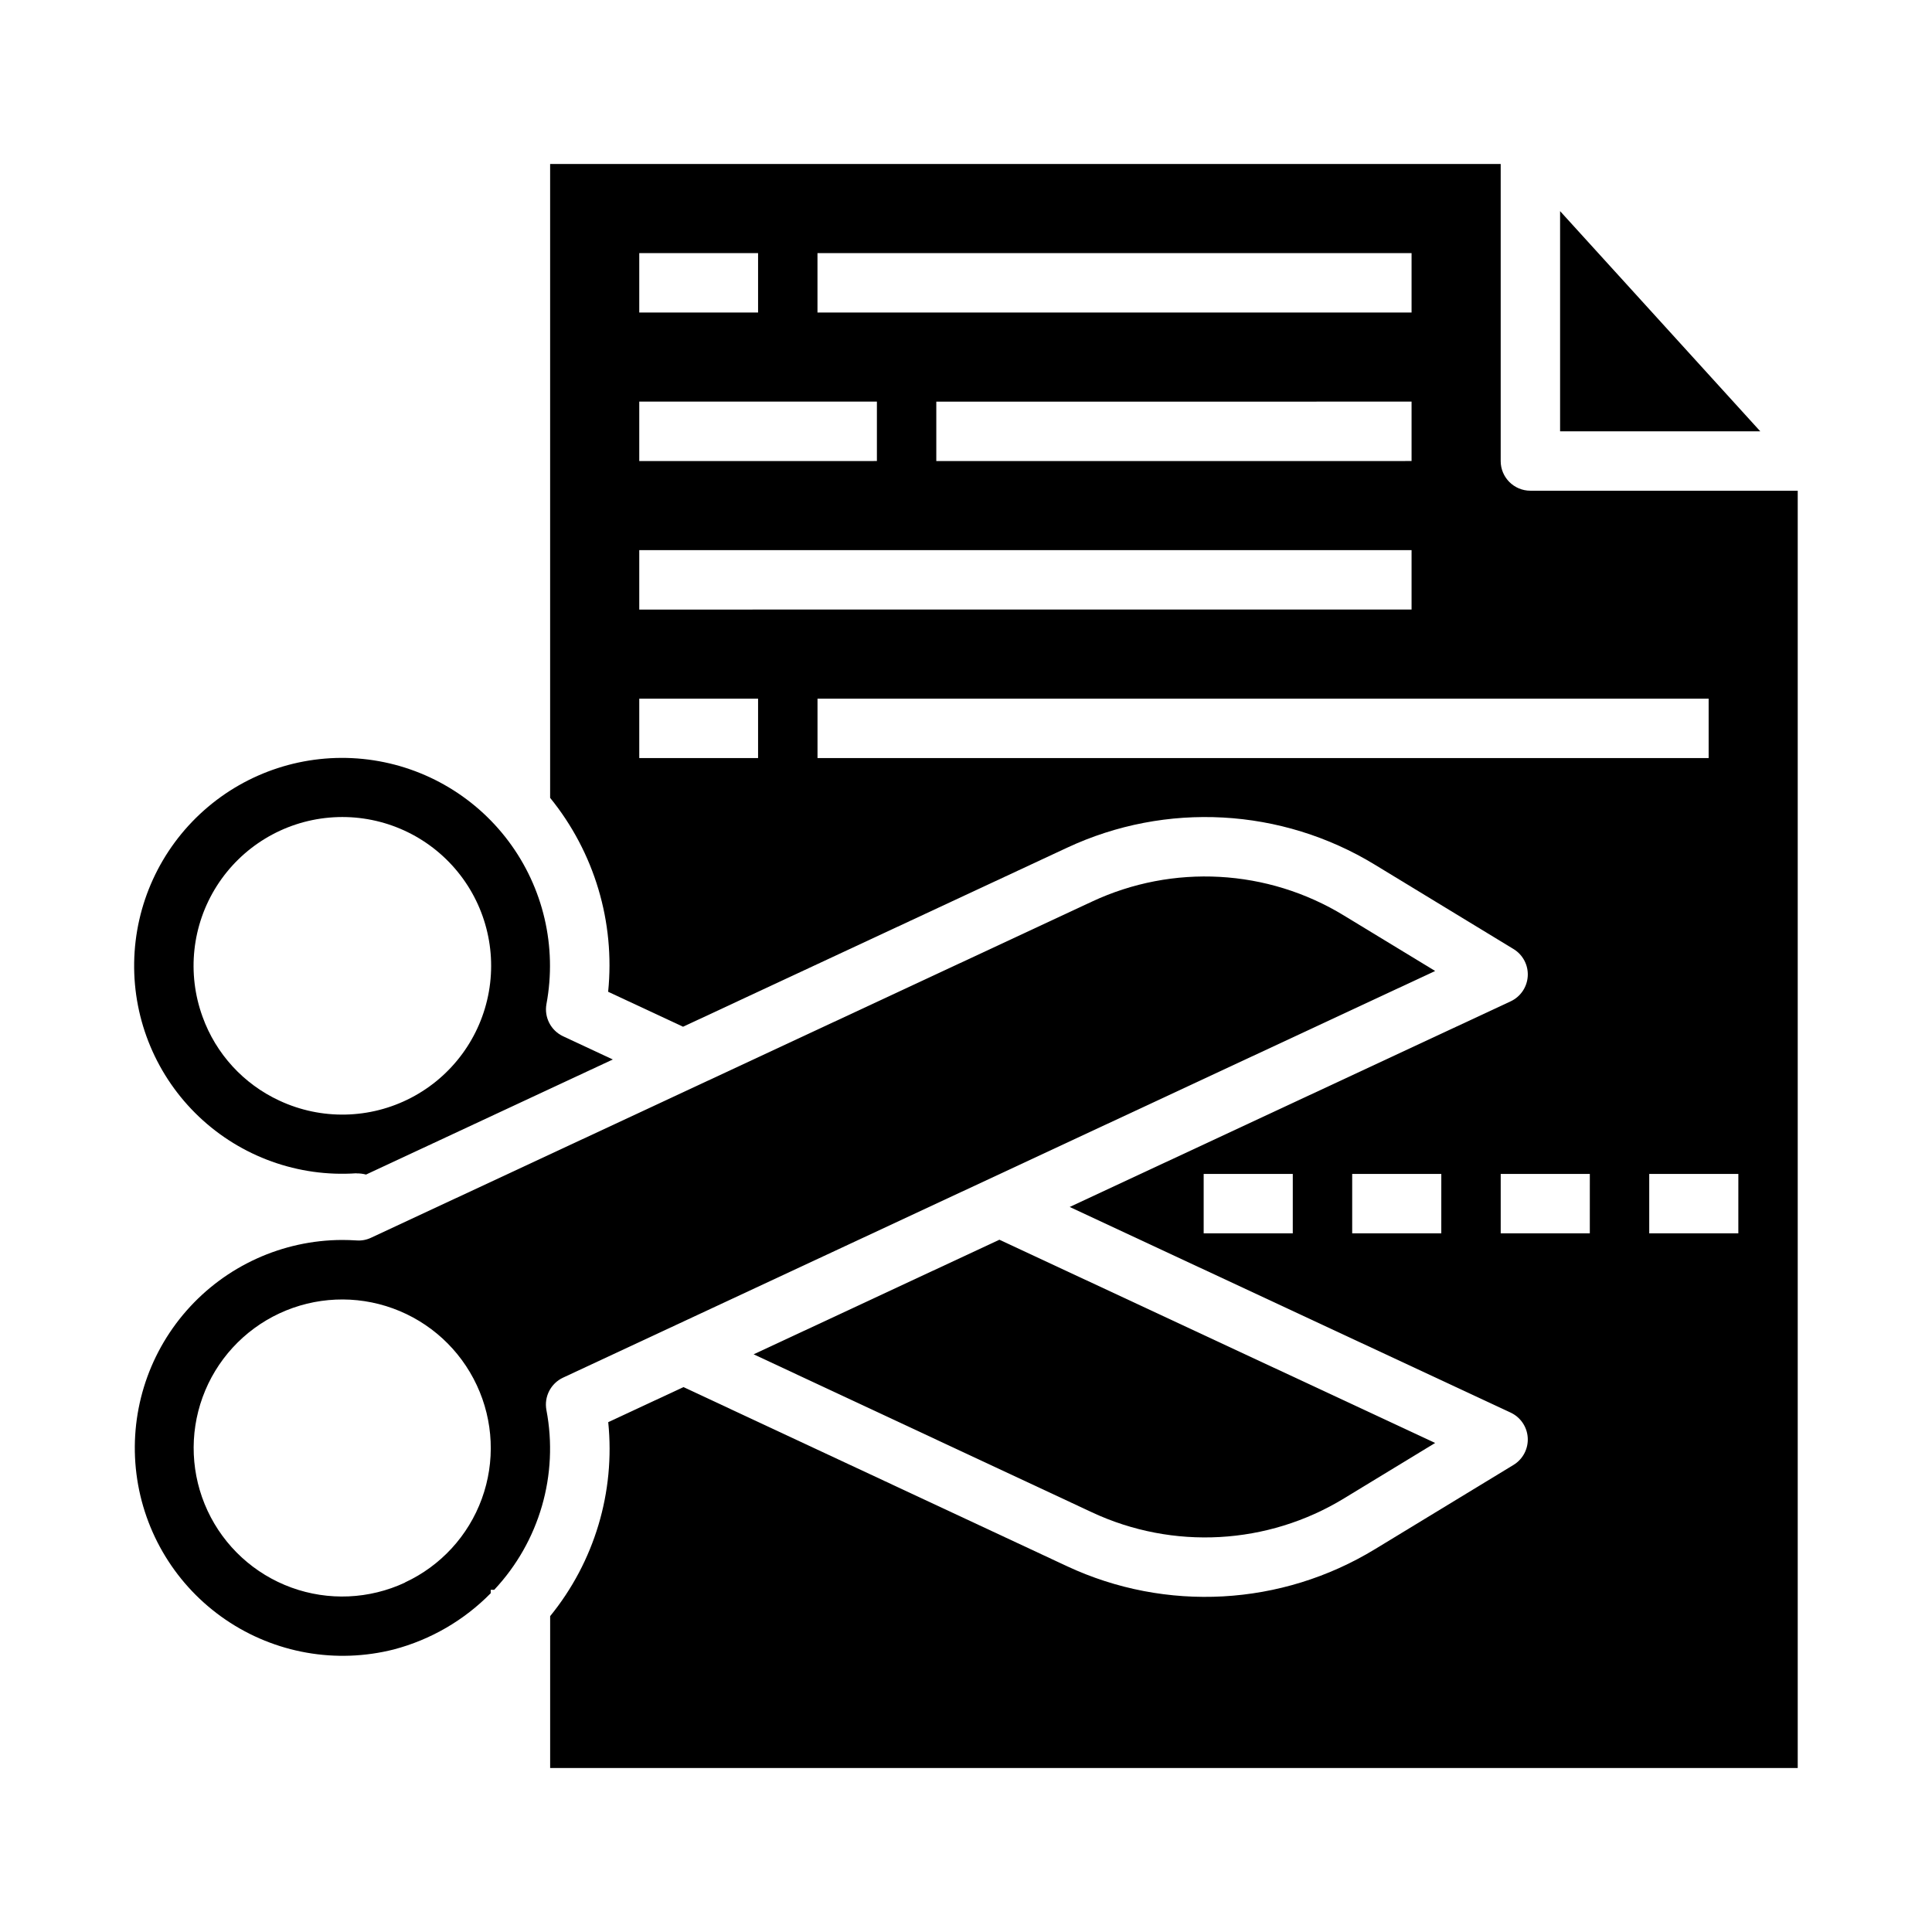 <?xml version="1.0" encoding="UTF-8"?>
<!-- Uploaded to: SVG Repo, www.svgrepo.com, Generator: SVG Repo Mixer Tools -->
<svg fill="#000000" width="800px" height="800px" version="1.1" viewBox="144 144 512 512" xmlns="http://www.w3.org/2000/svg">
 <g>
  <path d="m293.22 509.09 231.11-107.77-24.184-14.703c-20.227-12.34-45.297-13.727-66.762-3.684l-191.05 89.078c-1.207 0.574-2.547 0.82-3.879 0.715-1.273-0.078-2.543-0.125-3.809-0.125-15.789 0.055-30.797 6.875-41.215 18.738-10.422 11.863-15.25 27.625-13.27 43.285 1.984 15.664 10.59 29.727 23.637 38.617 13.047 8.891 29.277 11.758 44.582 7.875 9.738-2.57 18.602-7.715 25.664-14.895v-0.91h0.938c11.965-12.758 17.105-30.473 13.82-47.652-0.652-3.527 1.164-7.055 4.418-8.57zm-41.902 54.316c-9.461 4.41-20.285 4.887-30.098 1.316-9.809-3.57-17.797-10.891-22.211-20.352-4.41-9.461-4.887-20.285-1.316-30.098 3.57-9.809 10.891-17.797 20.352-22.211 9.461-4.41 20.285-4.887 30.094-1.316 9.812 3.57 17.801 10.891 22.215 20.352 4.426 9.453 4.91 20.277 1.336 30.086-3.57 9.809-10.902 17.793-20.371 22.184z"/>
  <path d="m557.44 199.95v58.355h53.051z"/>
  <path d="m238.47 454.96c0.855-0.012 1.707 0.09 2.535 0.309l65.395-30.496-13.168-6.148h-0.004c-3.25-1.52-5.062-5.039-4.41-8.566 2.828-15.16-0.824-30.812-10.074-43.152s-23.25-20.238-38.594-21.781c-15.344-1.539-30.633 3.426-42.148 13.68-11.52 10.258-18.211 24.871-18.449 40.293-0.242 15.418 5.992 30.234 17.184 40.848 11.191 10.609 26.316 16.043 41.703 14.984zm-40.785-41.492c-4.203-11.52-2.809-24.34 3.773-34.688 6.586-10.344 17.605-17.039 29.82-18.109 12.215-1.074 24.234 3.598 32.52 12.641 8.285 9.039 11.891 21.422 9.758 33.496-2.133 12.074-9.762 22.473-20.641 28.129-10.879 5.656-23.773 5.93-34.883 0.738-9.477-4.387-16.805-12.383-20.348-22.207z"/>
  <path d="m500.14 541.11 24.191-14.711-115.48-53.859-65.129 30.367 89.688 41.887h-0.004c21.461 10.016 46.512 8.633 66.738-3.684z"/>
  <path d="m541.7 266.18v-78.723h-251.91v167.98c11.719 14.426 17.246 32.902 15.375 51.391l19.852 9.266 101.75-47.43c26.234-12.27 56.867-10.582 81.594 4.496l36.754 22.355h0.004c2.473 1.512 3.918 4.266 3.75 7.164-0.164 2.894-1.906 5.469-4.539 6.691l-116.85 54.488 116.84 54.488v0.004c2.637 1.219 4.383 3.793 4.547 6.695 0.164 2.898-1.281 5.652-3.758 7.168l-36.762 22.355h-0.004c-24.723 15.059-55.34 16.746-81.57 4.496l-101.65-47.469-19.941 9.297h0.004c1.883 18.496-3.652 36.984-15.391 51.402v40.25h330.62v-338.5h-70.848c-4.348 0-7.871-3.523-7.871-7.871zm-181.06-55.105h157.44v15.742h-157.44zm157.44 39.359v15.742l-125.95 0.004v-15.746zm-204.67-39.359h31.488v15.742h-31.488zm0 39.359h62.977v15.742l-62.977 0.004zm0 39.359h204.67v15.742l-204.67 0.004zm31.488 55.105h-31.488v-15.746h31.488zm141.7 125.95h-23.613v-15.746h23.617zm39.359 0h-23.613v-15.746h23.617zm39.359 0h-23.613v-15.746h23.617zm39.359 0h-23.613v-15.746h23.617zm-7.867-125.95h-236.16v-15.746h236.16z"/>
 </g>
</svg>